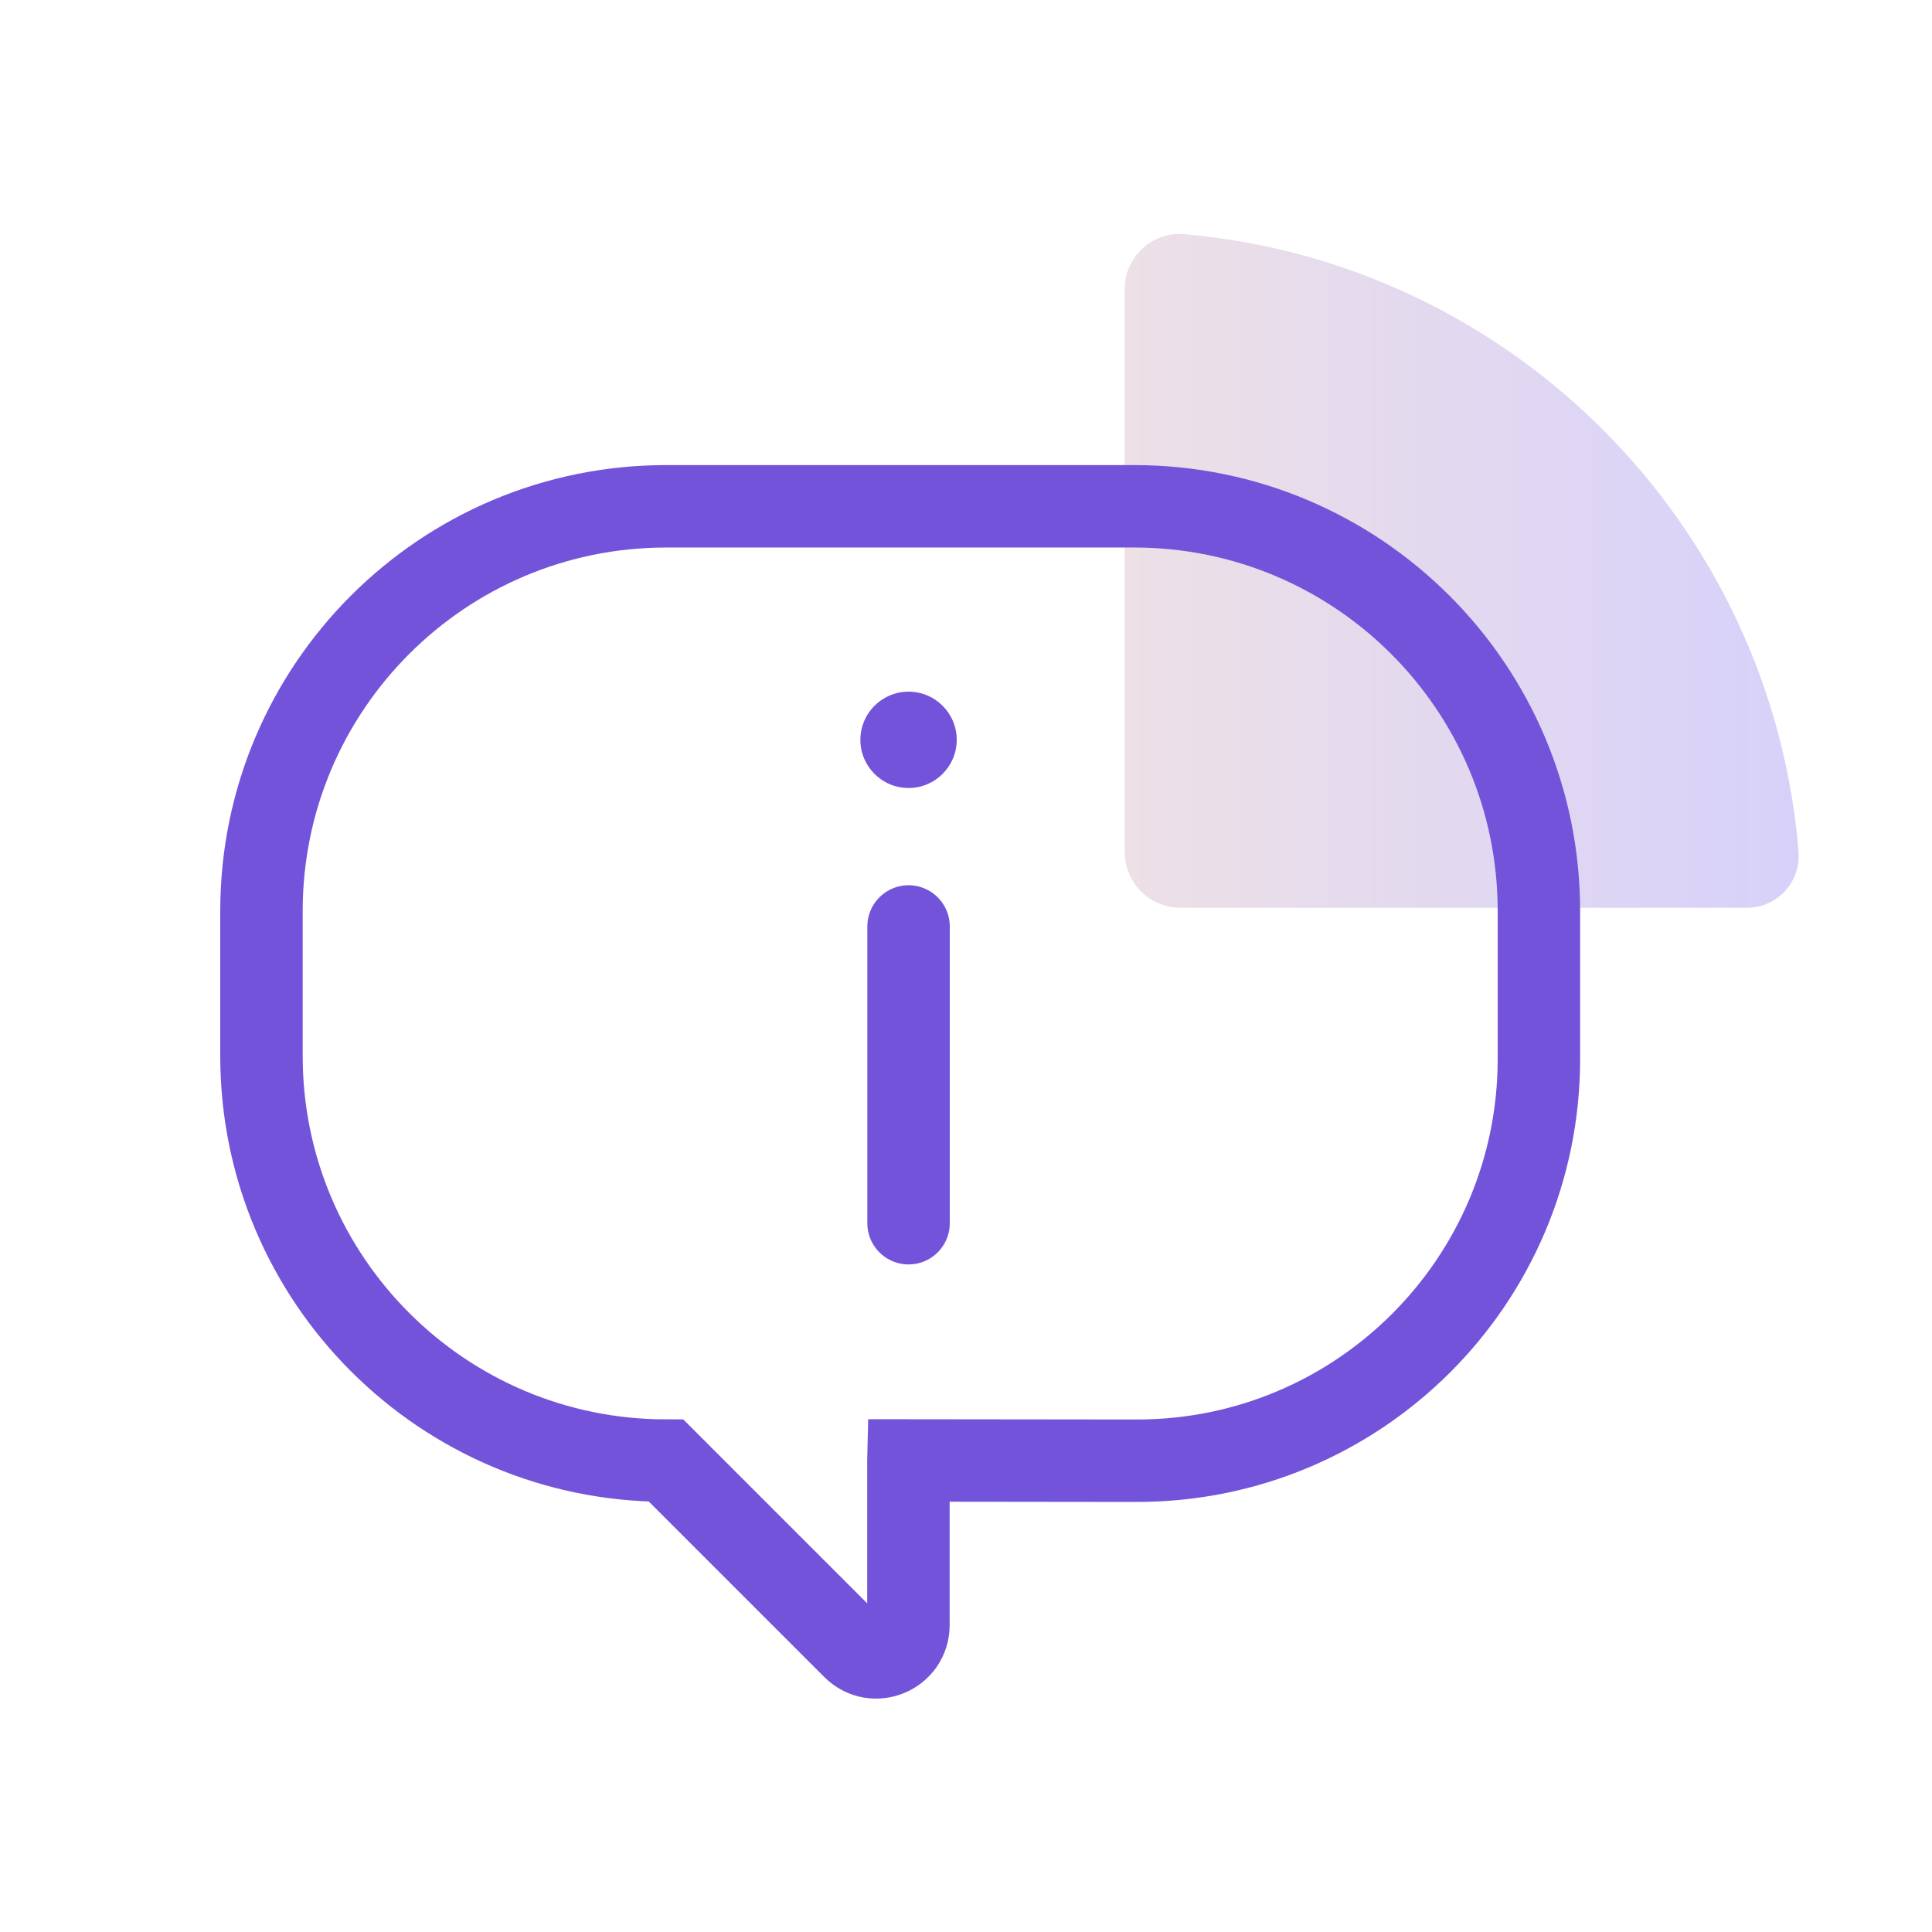 <?xml version="1.0" encoding="UTF-8"?>
<svg id="Layer_1" xmlns="http://www.w3.org/2000/svg" width="1500" height="1500" xmlns:xlink="http://www.w3.org/1999/xlink" version="1.1" viewBox="0 0 1500 1500">
  <!-- Generator: Adobe Illustrator 29.3.1, SVG Export Plug-In . SVG Version: 2.1.0 Build 151)  -->
  <defs>
    <style>
      .st0 {
        stroke-linecap: round;
      }

      .st0, .st1 {
        fill: none;
        stroke: #7353d9;
        stroke-miterlimit: 10;
        stroke-width: 64px;
      }

      .st2 {
        fill: #7353d9;
      }

      .st3 {
        fill: url(#New_Gradient_Swatch_1);
      }
    </style>
    <linearGradient id="New_Gradient_Swatch_1" data-name="New Gradient Swatch 1" x1="7096.4" y1="-6051" x2="7619.7" y2="-6051" gradientTransform="translate(8492.9 -5607.7) rotate(-180)" gradientUnits="userSpaceOnUse">
      <stop offset="0" stop-color="#d7d1fa"/>
      <stop offset="1" stop-color="#ede0e6"/>
    </linearGradient>
  </defs>
  <path class="st3" d="M1396.4,661.2c-20.9-254.3-223-457.2-476.9-479.4-24.9-2.2-46.3,17.6-46.3,42.6v437c0,24,19.4,43.4,43.4,43.4h439.7c23.5,0,42-20.1,40.1-43.6Z"/>
  <path class="st1" d="M705.3,1134v127.7c0,22.3-26.9,33.5-42.7,17.7l-145.4-145.4h0c-173.5,0-314.2-140.7-314.2-314.2v-112.5c0-173.5,140.7-314.2,314.2-314.2h363.4c173.5,0,314.2,140.7,314.2,314.2v114.8c0,172.4-139.8,312.1-312.2,312l-177.3-.2Z"/>
  <circle class="st2" cx="705.4" cy="574.4" r="37.4"/>
  <line class="st0" x1="705.4" y1="949.7" x2="705.4" y2="719.3"/>
</svg>